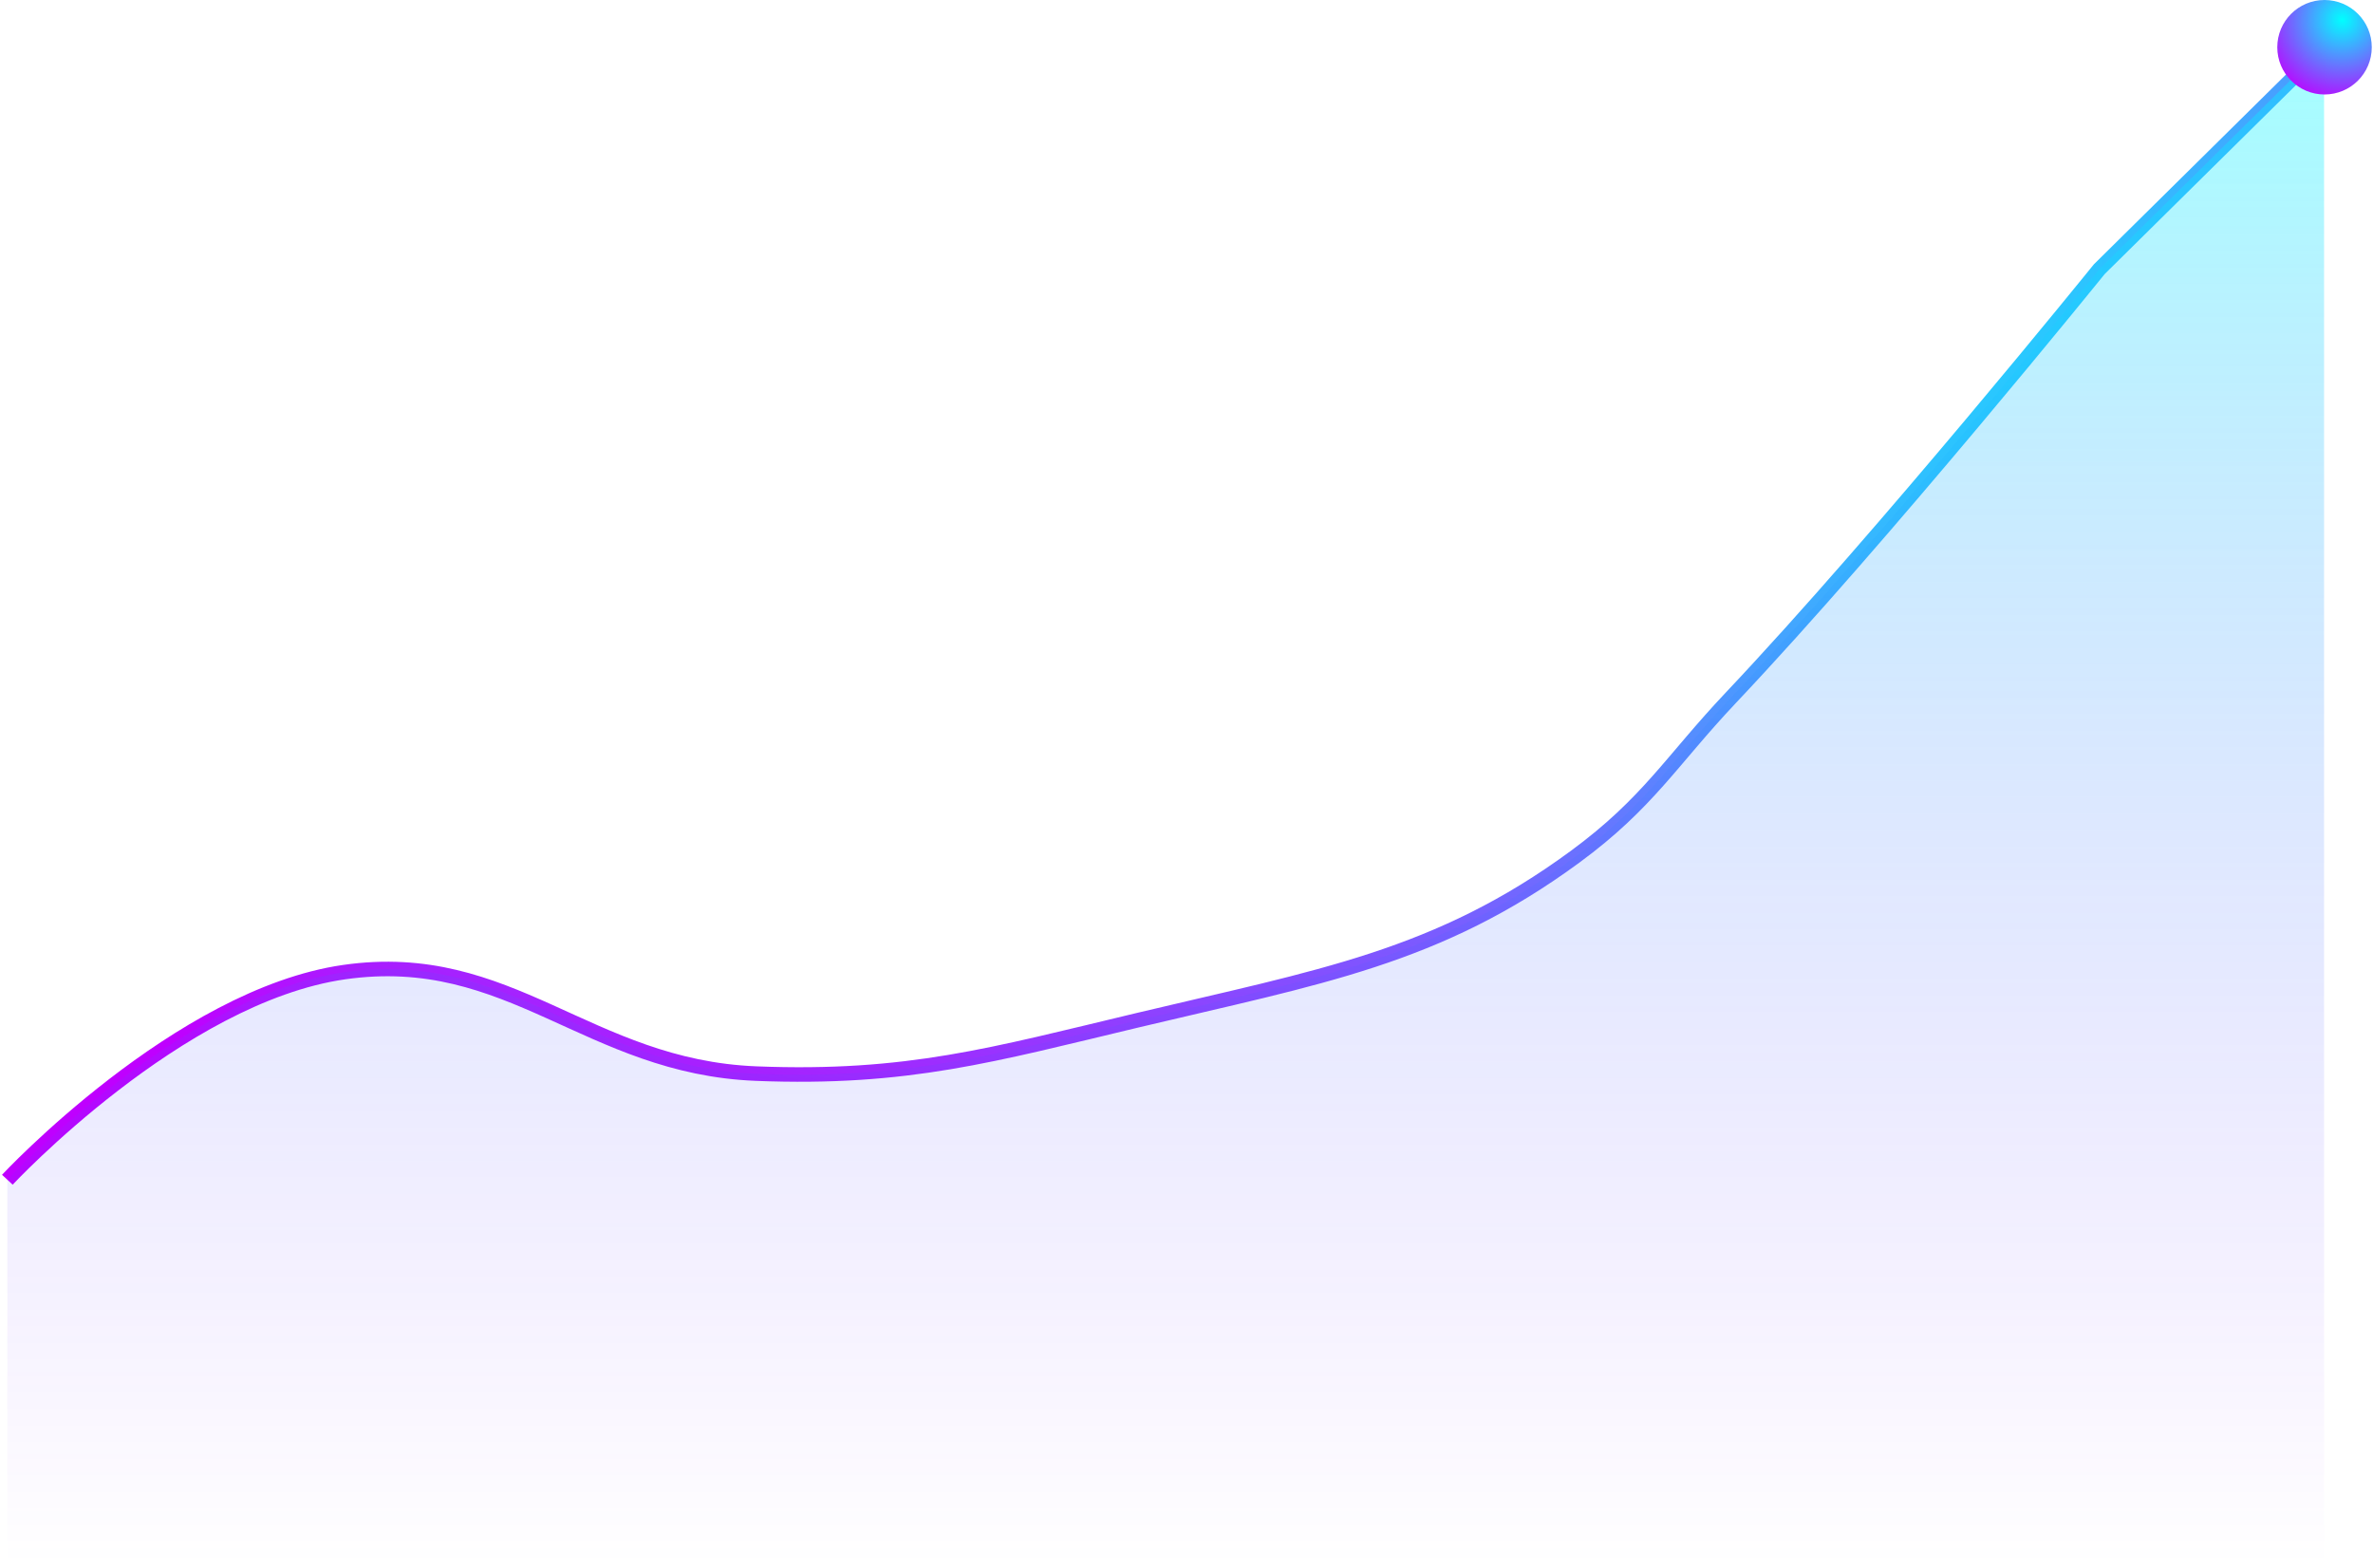 <svg xmlns="http://www.w3.org/2000/svg" width="970" height="641" viewBox="0 0 970 641" fill="none"><path d="M3 482.26C3 482.26 73.019 407.07 140.701 397.388C208.595 387.676 240.177 436.156 309.138 438.875C370.909 441.312 405.883 431.158 464.974 417.065C539.138 399.377 587.654 391.509 643.862 350.211C673.707 328.282 683.208 310.946 707.487 285.253C770.177 218.913 858.097 110.058 858.097 110.058C858.097 110.058 914.11 54.718 950 19.259" stroke="url(#paint0_radial_13_378)" stroke-width="5.942"></path><path opacity="0.36" d="M140.701 397.455C73.019 407.139 3 482.342 3 482.342V640.26H950V19.259L858.097 110.074C858.097 110.074 770.177 218.948 707.487 285.301C683.208 310.998 673.707 328.337 643.862 350.27C587.654 391.575 539.138 399.445 464.974 417.136C405.883 431.231 370.909 441.387 309.138 438.95C240.177 436.23 208.595 387.742 140.701 397.455Z" fill="url(#paint1_linear_13_378)"></path><circle cx="950.185" cy="19.31" r="19.31" fill="url(#paint2_radial_13_378)"></circle><defs><radialGradient id="paint0_radial_13_378" cx="0" cy="0" r="1" gradientTransform="matrix(-517.765 331.879 -678.645 -253.142 654.901 116.331)" gradientUnits="userSpaceOnUse"><stop stop-color="#00FFFF"></stop><stop offset="1" stop-color="#BF00FF"></stop></radialGradient><linearGradient id="paint1_linear_13_378" x1="476.5" y1="19.259" x2="476.5" y2="640.26" gradientUnits="userSpaceOnUse"><stop stop-color="#00FFFF"></stop><stop offset="1" stop-color="#7700FF" stop-opacity="0"></stop></linearGradient><radialGradient id="paint2_radial_13_378" cx="0" cy="0" r="1" gradientTransform="matrix(-21.116 27.683 -27.677 -21.116 957.461 8.097)" gradientUnits="userSpaceOnUse"><stop stop-color="#00FFFF"></stop><stop offset="1" stop-color="#BF00FF"></stop></radialGradient></defs></svg>